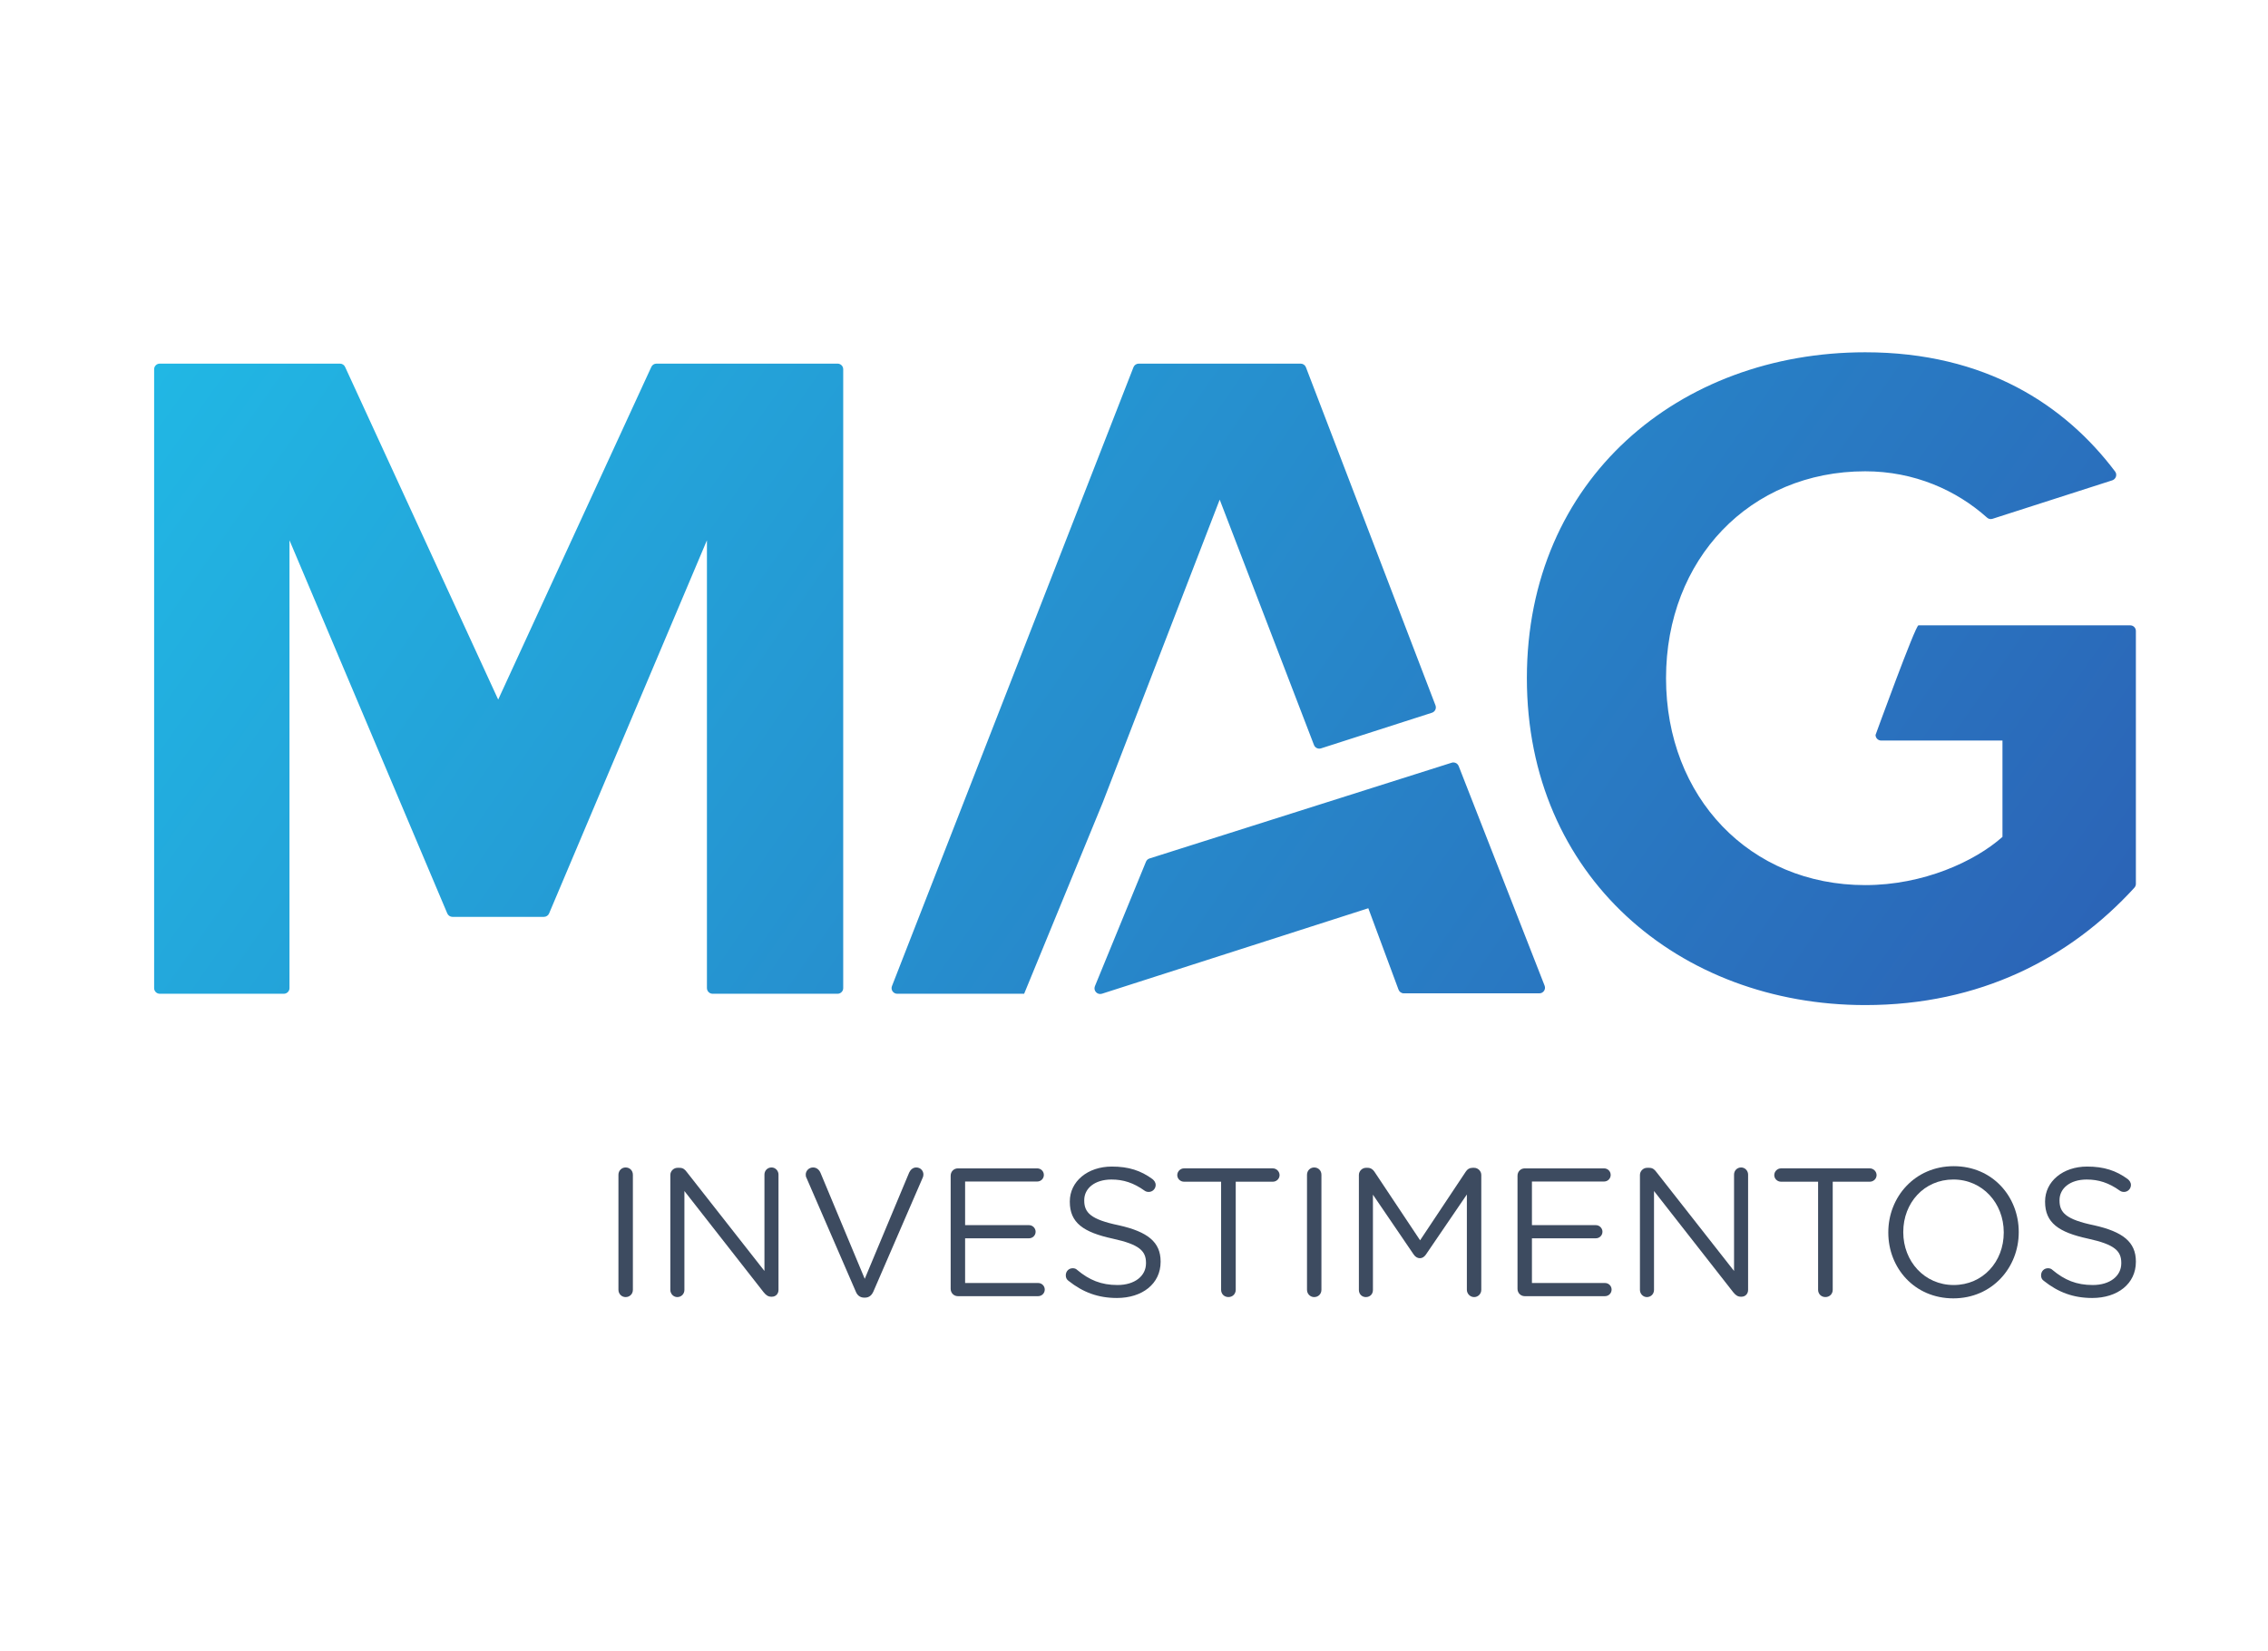 <?xml version="1.0" encoding="UTF-8"?>
<svg xmlns="http://www.w3.org/2000/svg" width="103" height="75" viewBox="0 0 103 75" fill="none">
  <path d="M69.342 30.802C69.342 39.812 76.267 45.648 84.708 45.648C89.905 45.648 93.993 43.535 96.932 40.317C96.975 40.269 97 40.206 97 40.141V28.656C97 28.515 96.885 28.401 96.743 28.401H87.126C86.985 28.401 85.177 33.379 85.177 33.379C85.177 33.519 85.292 33.634 85.435 33.634H90.941V38.009C89.685 39.126 87.348 40.199 84.708 40.199C79.469 40.199 75.662 36.208 75.662 30.802C75.662 25.397 79.469 21.405 84.708 21.405C86.928 21.405 88.847 22.26 90.242 23.51C90.309 23.571 90.402 23.591 90.488 23.563L95.926 21.816C96.094 21.761 96.163 21.557 96.057 21.416C93.791 18.409 90.175 16 84.708 16C76.267 16 69.342 21.749 69.342 30.802ZM51.717 16.515C51.61 16.515 51.514 16.579 51.476 16.678L40.508 44.786C40.442 44.953 40.566 45.134 40.748 45.134H46.511L50.079 36.453L55.392 22.692L59.672 33.832C59.719 33.961 59.862 34.031 59.993 33.989L65.03 32.371C65.171 32.326 65.244 32.173 65.192 32.037L59.307 16.678C59.269 16.58 59.174 16.515 59.067 16.515H51.717ZM29.813 16.515C29.707 16.515 29.612 16.579 29.574 16.677L22.625 31.773L15.678 16.677C15.639 16.579 15.544 16.515 15.438 16.515H7.257C7.115 16.515 7 16.629 7 16.77V44.878C7 45.019 7.115 45.134 7.257 45.134H12.889C13.031 45.134 13.147 45.019 13.147 44.878V24.538L20.311 41.481C20.35 41.578 20.446 41.642 20.551 41.642H24.699C24.805 41.642 24.901 41.578 24.939 41.481L32.105 24.538V44.875C32.105 45.018 32.221 45.134 32.364 45.134H38.037C38.179 45.134 38.294 45.019 38.294 44.878V16.77C38.294 16.629 38.179 16.515 38.036 16.515H29.813ZM65.926 34.641L52.205 38.989C52.132 39.012 52.072 39.066 52.044 39.137L49.725 44.79C49.642 44.993 49.836 45.2 50.046 45.132L62.141 41.25L63.513 44.947C63.55 45.047 63.646 45.115 63.754 45.115H69.908C70.089 45.115 70.213 44.935 70.148 44.767L66.245 34.792C66.206 34.691 66.109 34.628 66.004 34.628C65.979 34.628 65.952 34.632 65.926 34.641Z" fill="url(#paint0_linear_6436_122495)"></path>
  <path d="M28.086 53.355C28.086 53.164 28.236 53.023 28.41 53.023C28.601 53.023 28.742 53.164 28.742 53.355V58.578C28.742 58.769 28.601 58.91 28.41 58.91C28.236 58.91 28.086 58.769 28.086 58.578V53.355Z" fill="#3D4B60"></path>
  <path d="M30.443 53.363C30.443 53.189 30.592 53.039 30.767 53.039H30.858C31.016 53.039 31.099 53.106 31.19 53.23L34.717 57.724V53.346C34.717 53.172 34.849 53.023 35.04 53.023C35.214 53.023 35.355 53.172 35.355 53.346V58.586C35.355 58.76 35.231 58.893 35.057 58.893H35.024C34.883 58.893 34.783 58.818 34.683 58.694L31.082 54.093V58.586C31.082 58.76 30.949 58.91 30.758 58.91C30.584 58.91 30.443 58.76 30.443 58.586V53.363Z" fill="#3D4B60"></path>
  <path d="M39.248 58.935C39.057 58.935 38.932 58.826 38.866 58.661L36.626 53.495C36.601 53.454 36.592 53.405 36.592 53.346C36.592 53.18 36.733 53.023 36.924 53.023C37.09 53.023 37.206 53.131 37.265 53.272L39.272 58.081L41.289 53.255C41.347 53.131 41.455 53.023 41.612 53.023C41.803 53.023 41.936 53.172 41.936 53.338C41.936 53.388 41.928 53.429 41.911 53.471L39.663 58.661C39.588 58.826 39.472 58.935 39.281 58.935H39.248Z" fill="#3D4B60"></path>
  <path d="M43.498 58.868C43.323 58.868 43.174 58.727 43.174 58.537V53.396C43.174 53.205 43.323 53.065 43.498 53.065H47.107C47.273 53.065 47.406 53.197 47.406 53.363C47.406 53.529 47.273 53.661 47.107 53.661H43.83V55.643H46.733C46.9 55.643 47.032 55.784 47.032 55.941C47.032 56.107 46.9 56.24 46.733 56.24H43.83V58.271H47.148C47.314 58.271 47.447 58.404 47.447 58.569C47.447 58.735 47.314 58.868 47.148 58.868H43.498Z" fill="#3D4B60"></path>
  <path d="M48.526 58.172C48.444 58.114 48.402 58.031 48.402 57.923C48.402 57.732 48.543 57.6 48.717 57.6C48.8 57.6 48.867 57.625 48.916 57.674C49.472 58.139 50.012 58.362 50.75 58.362C51.539 58.362 52.045 57.948 52.045 57.376V57.359C52.045 56.821 51.754 56.521 50.535 56.256C49.199 55.966 48.585 55.535 48.585 54.581V54.565C48.585 53.662 49.39 52.982 50.493 52.982C51.257 52.982 51.812 53.164 52.343 53.554C52.41 53.612 52.484 53.695 52.484 53.819C52.484 53.993 52.343 54.134 52.169 54.134C52.095 54.134 52.036 54.117 51.979 54.076C51.48 53.72 51.016 53.571 50.476 53.571C49.713 53.571 49.24 53.977 49.24 54.507V54.524C49.24 55.071 49.531 55.386 50.817 55.651C52.111 55.942 52.709 56.405 52.709 57.293V57.31C52.709 58.304 51.879 58.951 50.725 58.951C49.871 58.951 49.182 58.694 48.526 58.172Z" fill="#3D4B60"></path>
  <path d="M55.456 53.67H53.772C53.605 53.67 53.465 53.537 53.465 53.371C53.465 53.205 53.605 53.064 53.772 53.064H57.804C57.971 53.064 58.111 53.205 58.111 53.371C58.111 53.537 57.971 53.67 57.804 53.67H56.12V58.578C56.12 58.768 55.978 58.909 55.788 58.909C55.597 58.909 55.456 58.768 55.456 58.578V53.67Z" fill="#3D4B60"></path>
  <path d="M59.357 53.355C59.357 53.164 59.506 53.023 59.681 53.023C59.871 53.023 60.012 53.164 60.012 53.355V58.578C60.012 58.769 59.871 58.91 59.681 58.91C59.506 58.91 59.357 58.769 59.357 58.578V53.355Z" fill="#3D4B60"></path>
  <path d="M61.713 53.363C61.713 53.189 61.862 53.039 62.036 53.039H62.111C62.252 53.039 62.351 53.114 62.418 53.214L64.493 56.331L66.567 53.214C66.641 53.098 66.741 53.039 66.874 53.039H66.948C67.123 53.039 67.272 53.189 67.272 53.363V58.578C67.272 58.768 67.123 58.91 66.948 58.91C66.758 58.91 66.617 58.752 66.617 58.578V54.25L64.757 56.978C64.683 57.085 64.592 57.144 64.484 57.144C64.376 57.144 64.277 57.085 64.203 56.978L62.351 54.259V58.586C62.351 58.777 62.219 58.91 62.028 58.91C61.854 58.91 61.713 58.777 61.713 58.586V53.363Z" fill="#3D4B60"></path>
  <path d="M69.24 58.868C69.067 58.868 68.917 58.727 68.917 58.537V53.396C68.917 53.205 69.067 53.065 69.24 53.065H72.85C73.016 53.065 73.148 53.197 73.148 53.363C73.148 53.529 73.016 53.661 72.85 53.661H69.572V55.643H72.476C72.643 55.643 72.775 55.784 72.775 55.941C72.775 56.107 72.643 56.24 72.476 56.24H69.572V58.271H72.891C73.057 58.271 73.19 58.404 73.19 58.569C73.19 58.735 73.057 58.868 72.891 58.868H69.24Z" fill="#3D4B60"></path>
  <path d="M74.477 53.363C74.477 53.189 74.626 53.039 74.801 53.039H74.892C75.049 53.039 75.133 53.106 75.224 53.23L78.751 57.724V53.346C78.751 53.172 78.883 53.023 79.074 53.023C79.248 53.023 79.389 53.172 79.389 53.346V58.586C79.389 58.76 79.265 58.893 79.09 58.893H79.057C78.916 58.893 78.817 58.818 78.717 58.694L75.116 54.093V58.586C75.116 58.76 74.984 58.91 74.792 58.91C74.618 58.91 74.477 58.76 74.477 58.586V53.363Z" fill="#3D4B60"></path>
  <path d="M82.568 53.67H80.884C80.718 53.67 80.577 53.537 80.577 53.371C80.577 53.205 80.718 53.064 80.884 53.064H84.916C85.083 53.064 85.224 53.205 85.224 53.371C85.224 53.537 85.083 53.67 84.916 53.67H83.232V58.578C83.232 58.768 83.091 58.909 82.9 58.909C82.71 58.909 82.568 58.768 82.568 58.578V53.67Z" fill="#3D4B60"></path>
  <path d="M90.999 55.983V55.966C90.999 54.648 90.037 53.57 88.709 53.57C87.382 53.57 86.436 54.632 86.436 55.95V55.966C86.436 57.285 87.398 58.362 88.726 58.362C90.054 58.362 90.999 57.301 90.999 55.983ZM85.756 55.983V55.966C85.756 54.366 86.959 52.965 88.726 52.965C90.493 52.965 91.68 54.35 91.68 55.95V55.966C91.68 57.567 90.477 58.968 88.709 58.968C86.942 58.968 85.756 57.583 85.756 55.983Z" fill="#3D4B60"></path>
  <path d="M92.818 58.172C92.734 58.114 92.694 58.031 92.694 57.923C92.694 57.732 92.835 57.6 93.009 57.6C93.092 57.6 93.159 57.625 93.208 57.674C93.764 58.139 94.303 58.362 95.042 58.362C95.83 58.362 96.337 57.948 96.337 57.376V57.359C96.337 56.821 96.046 56.521 94.826 56.256C93.49 55.966 92.876 55.535 92.876 54.581V54.565C92.876 53.662 93.681 52.982 94.784 52.982C95.548 52.982 96.104 53.164 96.634 53.554C96.701 53.612 96.775 53.695 96.775 53.819C96.775 53.993 96.634 54.134 96.461 54.134C96.386 54.134 96.328 54.117 96.27 54.076C95.772 53.72 95.308 53.571 94.767 53.571C94.005 53.571 93.532 53.977 93.532 54.507V54.524C93.532 55.071 93.822 55.386 95.108 55.651C96.402 55.942 97 56.405 97 57.293V57.31C97 58.304 96.17 58.951 95.017 58.951C94.162 58.951 93.474 58.694 92.818 58.172Z" fill="#3D4B60"></path>
  <defs>
    <linearGradient id="paint0_linear_6436_122495" x1="22.358" y1="-5.101" x2="98.507" y2="47.903" gradientUnits="userSpaceOnUse">
      <stop stop-color="#21B7E4"></stop>
      <stop offset="1" stop-color="#2C5FB4"></stop>
    </linearGradient>
  </defs>
</svg>
